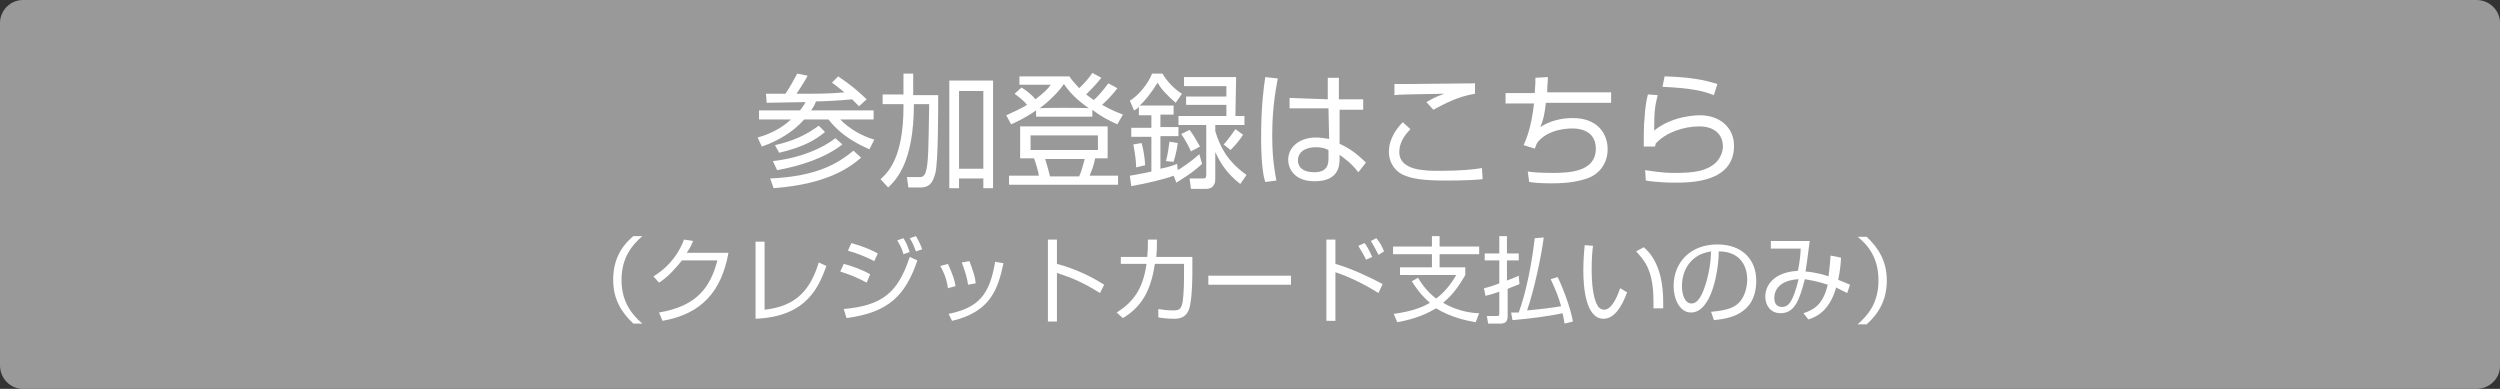 <?xml version="1.0" encoding="utf-8"?>
<!-- Generator: Adobe Illustrator 27.4.1, SVG Export Plug-In . SVG Version: 6.00 Build 0)  -->
<svg version="1.1" id="レイヤー_1" xmlns="http://www.w3.org/2000/svg" xmlns:xlink="http://www.w3.org/1999/xlink" x="0px"
	 y="0px" viewBox="0 0 360 56" style="enable-background:new 0 0 360 56;" xml:space="preserve">
<rect x="0" y="0" width="360" height="56" fill="#333333" stroke="none"/>
<style type="text/css">
	.st0{fill:#999999;}
	.st1{fill:#FFFFFF;}
</style>
<g>
	<path class="st0" d="M3.3,55.4c-1.5,0-2.8-1.2-2.8-2.8V3.3c0-1.5,1.2-2.8,2.8-2.8h353.3c1.5,0,2.8,1.2,2.8,2.8v49.3
		c0,1.5-1.2,2.8-2.8,2.8L3.3,55.4L3.3,55.4z"/>
	<path class="st0" d="M356.6,1.1c1.2,0,2.2,1,2.2,2.2v49.3c0,1.2-1,2.2-2.2,2.2H3.3c-1.2,0-2.2-1-2.2-2.2V3.3c0-1.2,1-2.2,2.2-2.2
		L356.6,1.1 M356.6,0H3.3C1.5,0,0,1.5,0,3.3v49.3C0,54.5,1.5,56,3.3,56h353.3c1.9,0,3.4-1.5,3.4-3.3V3.3C360,1.5,358.5,0,356.6,0
		L356.6,0z"/>
</g>
<g>
	<g>
		<path class="st1" d="M125.8,15.9v1.3H121c1.3,1.4,3.4,2.5,4.9,2.9l-0.7,1.4c-1.1-0.5-3.9-1.7-5.9-4.3h-3.5
			c-2.2,2.5-5.2,3.6-6.1,3.9l-0.6-1.3c1.8-0.5,3.4-1.3,4.8-2.6h-4.6v-1.3h5.9c0.2-0.3,0.5-0.6,0.8-1.2c-0.9,0-4.8,0.1-5.6,0.1
			l-0.1-1.3c0.3,0,2.7,0,2.8,0c0.8-1.2,1.1-1.8,1.7-2.9l1.5,0.3c-0.2,0.4-0.6,1.1-1.6,2.6c3.3,0,4.7,0,6.9-0.2
			c-1.1-0.9-1.4-1.1-1.8-1.4l0.9-0.9c1.9,1.3,2.5,1.8,4.1,3.3l-1.1,1c-0.3-0.3-0.4-0.4-1-1c-1.9,0.2-4.3,0.3-5.2,0.3
			c-0.2,0.6-0.5,1-0.7,1.3H125.8z M110.9,25.7c6.8-0.3,9.8-2.2,12-4l1.1,1c-1.5,1.3-4.7,3.8-12.6,4.4L110.9,25.7z M111.3,23.2
			c4.2-0.5,7.2-1.9,9-3.3l1,0.9c-2.4,1.9-6,3.1-9.4,3.7L111.3,23.2z M111.6,20.9c2.6-0.6,4.4-1.4,6.3-2.8l0.9,0.9
			c-1.2,1-2.8,2.1-6.6,3L111.6,20.9z"/>
		<path class="st1" d="M130.1,10.6h1.4v3.1h3.6c0,2.4,0,9.6-0.4,11.2c-0.4,1.6-1,2.1-2.2,2.1h-1.7l-0.2-1.5l1.9,0
			c0.5,0,0.7-0.4,0.8-0.7c0.4-1.3,0.4-3.3,0.5-9.8h-2.2c0,8.6-2.7,11-3.7,12l-1.1-1.2c1-0.9,3.3-3,3.3-10.4v-0.4h-3v-1.4h3
			L130.1,10.6L130.1,10.6z M143,11.6v15.5h-1.4v-1.4h-3.5v1.4h-1.4V11.6H143z M141.6,13.1h-3.5v11.2h3.5V13.1z"/>
		<path class="st1" d="M160.9,12.7c-0.3,0.4-0.8,1.1-2.2,2.4c1.4,0.8,2.5,1.2,3,1.4l-0.8,1.4c-0.9-0.4-2.2-1-3.6-2.1v1h-8.1v-0.9
			c-1.6,1.1-2.9,1.7-3.6,2l-0.7-1.3c1.1-0.5,2-0.9,3-1.5c-0.6-0.7-1-1-1.8-1.6l1-0.9c1,0.6,1.8,1.4,2,1.7c1.2-0.9,1.9-1.6,2.2-2.1
			h-4.5V11h7.2c0.3,0.5,0.6,0.8,1.4,1.7c0.2-0.2,1.1-1,1.9-2.2l1.3,0.7c-0.8,1-1.6,1.8-2.2,2.4c0.5,0.4,0.7,0.5,1.1,0.8
			c0.4-0.3,1.3-1.3,2.1-2.4L160.9,12.7z M159.5,22.8h-1.8c-0.1,0.5-0.3,1.4-0.8,2.5h4.1v1.3h-15.7v-1.3h4.3c-0.1-0.7-0.5-2-0.7-2.5
			h-2v-4.6h12.6L159.5,22.8L159.5,22.8z M158.1,19.5h-9.7v2.1h9.7V19.5z M156.8,15.6c-1.8-1.3-2.7-2.2-3.6-3.5
			c-0.4,0.6-1.5,2-3.5,3.5C149.7,15.5,156.8,15.5,156.8,15.6z M155.4,25.4c0.4-0.9,0.6-1.8,0.8-2.5h-5.7c0.3,0.9,0.6,2.1,0.7,2.5
			H155.4z"/>
		<path class="st1" d="M173.1,23.6c-1.5,1.4-3.1,2.3-3.7,2.7l-0.4-1c-1.3,0.5-3.8,1.1-6.1,1.5l-0.2-1.5c0.1,0,2.8-0.5,3.1-0.6v-5
			h-2.9v-1.3h2.9v-1.8h-1.8v-1.2c-0.3,0.3-0.5,0.4-0.7,0.5l-0.6-1.4c1.3-0.8,2.6-2.4,3.2-3.9h1.5c0.6,1.1,1.8,2.3,2.8,2.9l-0.9,1.3
			c-1.1-0.9-2.2-2.1-2.6-2.9c-1,1.6-1.9,2.7-2.6,3.3h4.9v1.3h-1.9v1.8h2.6v1.3h-2.6v4.7c1.4-0.3,1.9-0.5,2.4-0.7l0.1,0.9
			c0.5-0.3,1.9-1.2,3.1-2.3L173.1,23.6z M163.6,24.1c0-0.7-0.1-1.8-0.4-3.3l1.2-0.2c0.1,0.5,0.4,1.4,0.5,3.2L163.6,24.1z
			 M167.9,23.2c0.3-1.1,0.4-2.1,0.5-2.8l1.2,0.2c-0.2,1.5-0.5,2.3-0.6,2.7L167.9,23.2z M177.9,16.7h1.3V18h-4.2v0.9
			c0.7,2.2,1.6,4.2,4.5,6.3l-0.9,1.3c-1.9-1.5-2.8-2.9-3.6-4.6v3.8c0,0.4,0,1.5-1.4,1.5h-2.1l-0.2-1.5l1.8,0c0.5,0,0.6-0.1,0.6-0.5
			V18h-4v-1.3h6.9v-1.6h-5.8v-1.2h5.8v-1.5h-6.1v-1.3h7.5L177.9,16.7L177.9,16.7z M171.5,21.8c-0.3-0.7-0.9-1.8-1.4-2.5l1.2-0.6
			c0.4,0.5,1,1.5,1.5,2.4L171.5,21.8z M176.2,20.8c0.3-0.3,0.8-0.9,1.7-2.2l1.1,0.8c-0.5,0.8-1.1,1.5-1.8,2.2L176.2,20.8z"/>
		<path class="st1" d="M184,11.3c-0.2,1.2-0.8,3.9-0.8,8.2c0,3.5,0.4,5.4,0.6,6.5l-1.6,0.2c-0.2-0.6-0.6-2.1-0.6-6.5
			c0-4.5,0.4-7.3,0.6-8.6L184,11.3z M191.2,14.3l0-3.1h1.6l0,3.1h3.5v1.5h-3.4l0,4.9c1.7,0.8,2.5,1.5,3.8,2.7l-1.1,1.4
			c-1-1.3-2-2-2.7-2.5v0.5c0,0.9,0,3.3-3.6,3.3c-3,0-3.8-1.9-3.8-3.1c0-1.8,1.6-3.2,4-3.2c0.6,0,1.2,0.1,1.9,0.2l-0.1-4.4h-5.6v-1.5
			L191.2,14.3L191.2,14.3z M191.3,21.6c-0.4-0.2-0.9-0.4-1.8-0.4c-1.7,0-2.6,0.8-2.6,1.9c0,0.6,0.3,1.7,2.4,1.7c2,0,2-1.4,2-2V21.6z
			"/>
		<path class="st1" d="M203.1,18.6c-1.6,1.6-1.6,2.9-1.6,3.3c0,2.7,3.8,2.7,5.8,2.7c3.1,0,4.9-0.2,6.1-0.4l0.1,1.6
			c-0.9,0.1-2.7,0.2-5.2,0.2c-3.7,0-5-0.3-6.2-0.8c-1.5-0.7-2.1-2.1-2.1-3.3c0-2,1.2-3.5,2-4.3L203.1,18.6z M212.4,13.5
			c-2.5,0.4-4.5,1.5-6,2.3l-1-1.1c0.9-0.5,1.4-0.8,2.6-1.2c-5.8,0.1-6.4,0.1-7.2,0.2v-1.6c0.7,0,0.9,0,2,0c1.5,0,8.2-0.1,9.6-0.1
			L212.4,13.5L212.4,13.5z"/>
		<path class="st1" d="M222.9,11.1c0,0.6-0.1,1-0.1,2.2h9.2v1.5h-9.4c-0.2,2-0.5,2.8-0.8,3.5c1.4-0.9,3-1.3,4.7-1.3
			c3.5,0,5,2.2,5,4.5c0,2.2-1.4,3.6-2.7,4.1c-1.4,0.5-2.8,0.8-5.4,0.8c-1.7,0-2.6-0.1-3.2-0.2l-0.2-1.5c0.6,0.1,1.8,0.2,3.6,0.2
			c2.5,0,6.2-0.2,6.2-3.5c0-1.9-1.3-2.9-3.4-2.9c-0.4,0-3.4,0-5,2c-0.2,0.3-0.2,0.5-0.4,0.9l-1.6-0.5c0.4-0.9,1.1-2.5,1.5-6h-4.1
			v-1.5h4.2c0.1-1.2,0.1-1.7,0.1-2.2L222.9,11.1L222.9,11.1z"/>
		<path class="st1" d="M238.7,13.7c-0.4,1.7-0.5,2.3-0.5,5.1c2.7-2.2,6.3-2.2,6.6-2.2c2.9,0,4.9,1.8,4.9,4.4c0,5.3-6.3,5.3-8.5,5.3
			c-0.6,0-2.3,0-4.2-0.3l-0.1-1.5c0.9,0.1,2.1,0.4,4.3,0.4c2.9,0,4.6-0.3,5.9-1.5c0.6-0.6,1-1.5,1-2.3c0-1.7-1.2-2.9-3.4-2.9
			c-2.1,0-4.8,0.8-6.3,2.5c0,0.2,0,0.2-0.1,0.4l-1.6,0c0-0.6,0-3.4,0.1-3.8c0.1-2,0.3-2.9,0.5-3.7L238.7,13.7z M246.8,13.7
			c-1.6-0.6-3.1-1-7.4-1.2l0.3-1.5c3.7,0.1,5.7,0.5,7.6,1.1L246.8,13.7z"/>
	</g>
	<g>
		<path class="st1" d="M92.5,34c-1.5,1.3-3,3.1-3,6.3s1.5,5,3,6.3h-1.3c-1.8-1.7-2.9-3.6-2.9-6.3s1-4.7,2.9-6.3H92.5z"/>
		<path class="st1" d="M104.9,36.4c-1,5.5-3.8,8.8-9.5,9.8L94.9,45c5.4-0.9,7.4-3.6,8.4-7.5h-5.1c-0.8,1-2,2.4-3.3,3.2l-0.8-0.9
			c2.6-1.6,3.8-3.7,4.4-5.3l1.3,0.2c-0.2,0.5-0.3,0.8-0.9,1.7L104.9,36.4L104.9,36.4z"/>
		<path class="st1" d="M110.1,44.6c4.6-0.5,6.6-2.9,7.8-6.8l1.1,0.5c-1.1,3-2.8,7.3-10.2,7.6V34.8h1.3V44.6z"/>
		<path class="st1" d="M124.8,40.7c-1.3-0.7-2.5-1.2-3.8-1.6l0.5-1.1c1.2,0.3,2.8,0.9,3.8,1.5L124.8,40.7z M121.5,44.5
			c5.5-0.5,7.8-2.3,9.5-7.5l1.1,0.5c-1.7,5-4.1,7.5-10.2,8.3L121.5,44.5z M125.9,37.6c-1-0.5-2.3-1.1-3.8-1.5l0.5-1.1
			c1.8,0.5,3.1,1.1,3.8,1.5L125.9,37.6z M130.1,36.6c-0.2-0.6-0.2-0.8-0.9-2l0.9-0.3c0.5,0.8,0.6,1.2,0.9,2L130.1,36.6z M131.9,36.2
			c-0.5-1.3-0.6-1.4-0.9-1.9l0.9-0.3c0.2,0.4,0.5,0.8,0.9,1.9L131.9,36.2z"/>
		<path class="st1" d="M136.5,41.5c-0.2-1.5-0.7-2.5-1.1-3.2l1.1-0.3c0.7,1.5,1,2.5,1.1,3.2L136.5,41.5z M136.6,45.2
			c4.3-0.9,5.9-2.7,6.7-7.5l1.2,0.2c-0.8,3.8-1.9,7-7.4,8.3L136.6,45.2z M139.4,41c-0.1-0.8-0.4-1.9-0.9-3.2l1.1-0.2
			c0.6,1.7,0.8,2.1,0.9,3.2L139.4,41z"/>
		<path class="st1" d="M152.2,34.5V38c3,0.8,5.2,2,6.8,3l-0.6,1.2c-2.4-1.5-3.8-2.1-6.2-2.9v7h-1.3V34.5
			C150.9,34.5,152.2,34.5,152.2,34.5z"/>
		<path class="st1" d="M171.7,37v2c0,0.8,0,3.2-0.3,4.8c-0.3,2-1.6,2.1-2.3,2.1c-1,0-1.8-0.1-2.3-0.2v-1.2c0.6,0.1,1.3,0.2,2.2,0.2
			c0.8,0,1.1-0.2,1.3-1.2c0.2-1.4,0.2-3.1,0.2-4.3v-1.2h-4.2c-0.6,4.1-2.1,6.3-4.6,7.8l-0.9-0.8c2.4-1.5,3.8-3.4,4.3-7h-3.7V37h3.8
			c0.1-1,0.1-1.8,0.1-2.5l1.3,0c0,0.8,0,1.5-0.1,2.5C166.4,37,171.7,37,171.7,37z"/>
		<path class="st1" d="M185.9,39.7v1.3h-11.9v-1.3H185.9z"/>
		<path class="st1" d="M192.3,34.5V38c2.4,0.7,4.9,1.9,6.8,2.9l-0.6,1.3c-1.9-1.2-4.1-2.3-6.2-3v7H191V34.5
			C191,34.5,192.3,34.5,192.3,34.5z M196.7,37.4c-0.1-0.3-0.5-1-1.1-2l0.9-0.4c0.2,0.2,0.7,1.1,1.1,2L196.7,37.4z M198.5,36.7
			c-0.3-0.6-0.6-1.2-1.1-2l0.8-0.4c0.6,0.7,0.9,1.4,1.1,1.9L198.5,36.7z"/>
		<path class="st1" d="M212.5,46.4c-1.2-0.2-3.6-0.7-5.7-2c-1.2,0.7-2.8,1.5-5.6,2l-0.5-1.2c2.9-0.4,4.4-1.1,5.2-1.6
			c-1.5-1.3-2.2-2.5-2.6-3.1l0.9-0.5c0.4,0.7,1.2,1.9,2.6,3c1.6-1.2,2.5-2.7,2.9-3.4h-8.1v-1.1h4.6v-1.9h-5.6v-1.1h5.6v-1.5h1.1v1.5
			h5.7v1.1h-5.7v1.9h3.7v1.1c-1.4,2.5-2.6,3.5-3.2,4c2.2,1.3,4.4,1.5,5.2,1.5L212.5,46.4z"/>
		<path class="st1" d="M218.8,40.9c-0.4,0.2-0.8,0.3-1.7,0.7v3.9c0,1-0.5,1.1-1.2,1.1h-1.6l-0.2-1.1l1.4,0c0.3,0,0.4,0,0.4-0.3V42
			c-1.1,0.4-1.6,0.5-2,0.6l-0.2-1.1c0.5-0.1,1.2-0.3,2.2-0.7v-3.3h-2.1v-1h2.1v-2.5h1.1v2.5h1.7v1h-1.7v2.9c1-0.4,1.3-0.5,1.7-0.7
			L218.8,40.9z M222.3,34.2c-0.4,3-1.4,7.6-2.4,10.5c2.2-0.2,3.7-0.4,4.9-0.6c-0.3-1.1-0.7-2.2-1.5-3.9l1-0.3
			c0.8,1.6,1.9,4.6,2.2,6.4l-1.2,0.3c-0.1-0.4-0.1-0.8-0.3-1.5c-1.7,0.4-4.8,0.8-7.2,1l-0.2-1.1c0.6,0,0.8,0,1.1,0
			c1.1-3,1.9-7.2,2.3-10.7L222.3,34.2z"/>
		<path class="st1" d="M229.4,35.4c-0.1,0.6-0.2,1.8-0.2,3.4c0,2,0.2,4.2,0.9,5.3c0.1,0.2,0.5,0.5,0.9,0.5c1,0,1.8-1.6,2.3-3.1
			l1,0.6c-0.8,2.2-1.9,3.8-3.4,3.8c-2.6,0-2.9-4.7-2.9-6.9c0-1.4,0.1-2.8,0.2-3.7L229.4,35.4z M238.1,44.4c0-0.3,0-0.6,0-1
			c0-4.5-1.3-5.9-2.5-7.2l1.1-0.6c0.8,0.7,2.8,2.6,2.8,7.9c0,0.4,0,0.6,0,0.9L238.1,44.4z"/>
		<path class="st1" d="M246.4,44.9c2.1-0.2,3.2-0.5,4-1.3c1-1,1.2-2.6,1.2-3.4c0-1.6-0.8-4-4.1-4c0,2.7-1,8.8-4,8.8
			c-1.6,0-2.5-1.9-2.5-3.8c0-3.3,2.3-6,6.3-6c3.7,0,5.6,2.3,5.6,5.2c0,5.1-4.3,5.5-6.1,5.7L246.4,44.9z M244.1,37.1
			c-1.9,1.4-1.9,3.7-1.9,4.1c0,1,0.3,2.5,1.4,2.5c0.7,0,1.1-0.7,1.4-1.2c0.4-0.8,1.3-3.1,1.4-6.3C245.8,36.3,244.9,36.5,244.1,37.1z
			"/>
		<path class="st1" d="M265.1,37.1c0,0.5-0.1,1.8-0.4,3.2c0.8,0.3,1,0.4,1.7,0.7l-0.4,1.2c-0.6-0.3-1-0.5-1.6-0.8
			c-1,3.6-3.1,4.3-4,4.6l-0.7-0.9c1.5-0.5,2.8-1.2,3.5-4.1c-1.8-0.6-2.9-0.7-3.3-0.8c-0.8,3.1-1.5,4.9-3.5,4.9
			c-1.5,0-2.2-1.2-2.2-2.4c0-1.5,1.1-3.5,4.7-3.7c0.3-1.4,0.4-2.8,0.4-3.2l-4.3,0v-1.1h5.6c-0.4,2.9-0.4,3.2-0.6,4.4
			c1.4,0.1,2.8,0.5,3.3,0.7c0-0.2,0.2-1.2,0.3-3L265.1,37.1z M255.5,42.9c0,0.6,0.2,1.3,1.1,1.3c1,0,1.6-0.8,2.4-4
			C255.5,40.4,255.5,42.6,255.5,42.9z"/>
		<path class="st1" d="M267.5,46.7c1.5-1.3,3-3.1,3-6.3c0-3.3-1.5-5.1-3-6.3h1.3c1.8,1.7,2.9,3.6,2.9,6.3s-1.1,4.7-2.9,6.3H267.5z"
			/>
	</g>
</g>
</svg>
